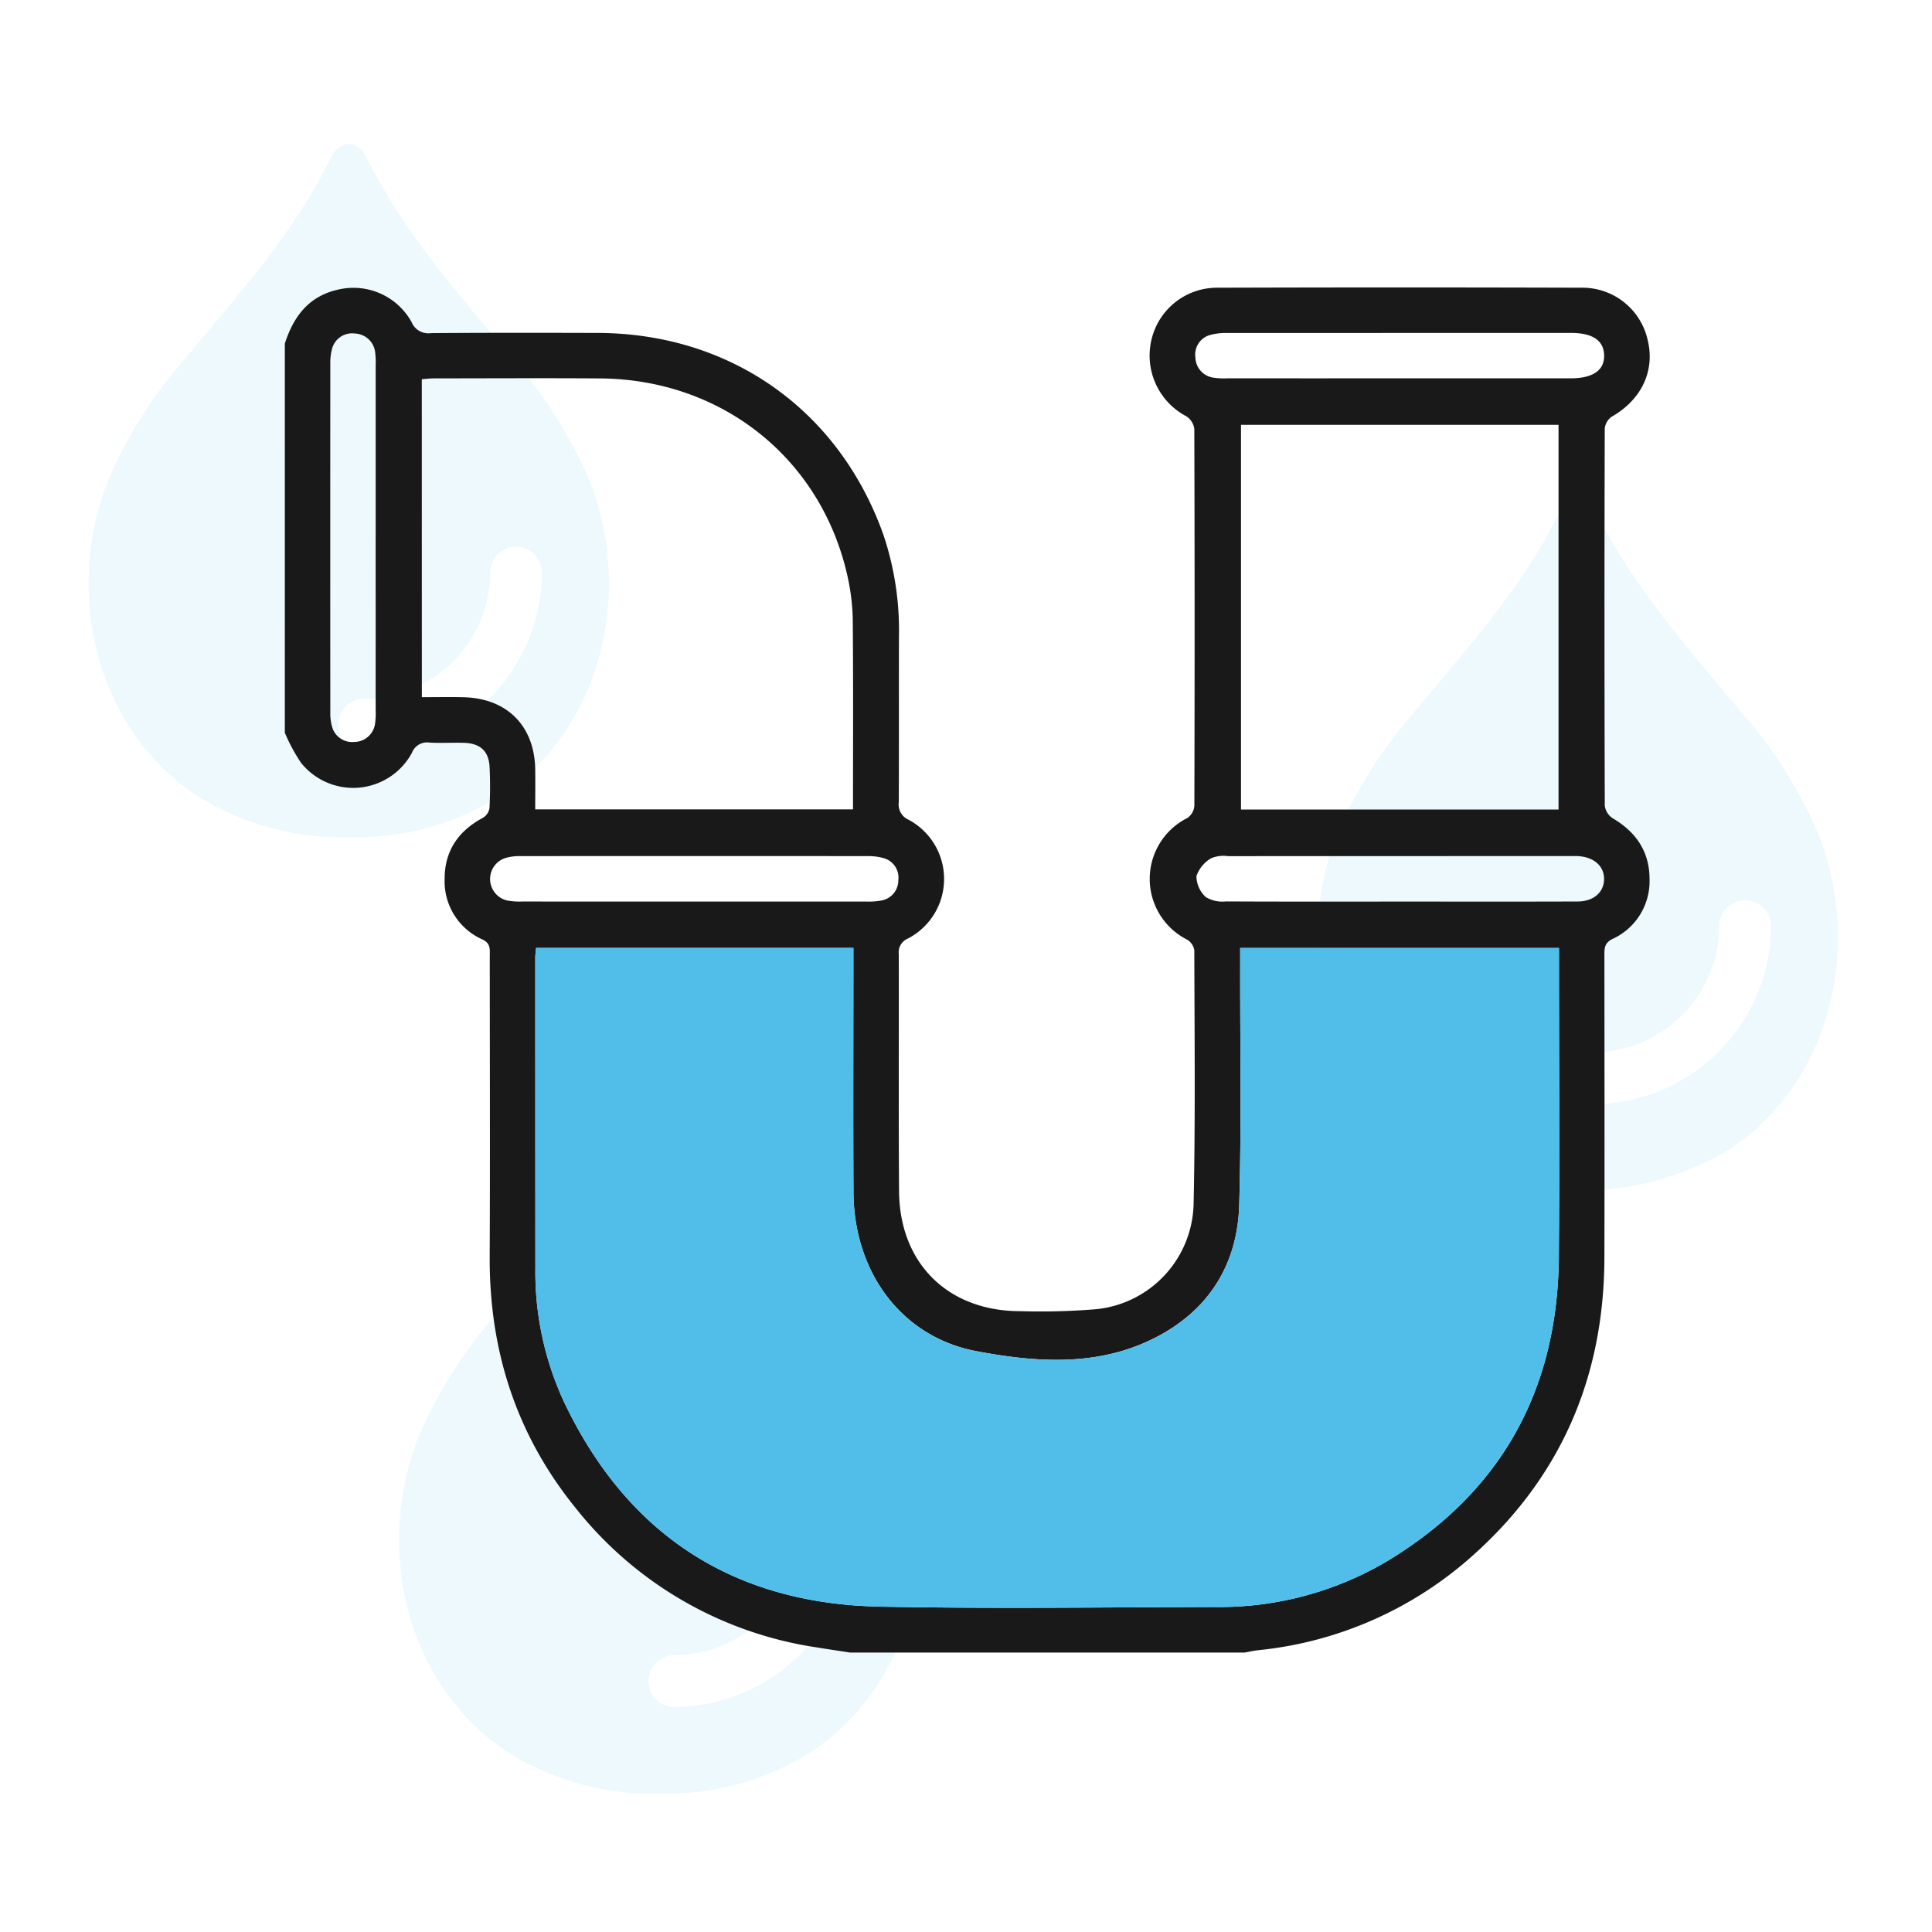 <svg id="Raggruppa_62" data-name="Raggruppa 62" xmlns="http://www.w3.org/2000/svg" xmlns:xlink="http://www.w3.org/1999/xlink" width="264" height="264" viewBox="0 0 264 264">
  <defs>
    <clipPath id="clip-path">
      <rect id="Rettangolo_68" data-name="Rettangolo 68" width="264" height="264" fill="none"/>
    </clipPath>
    <clipPath id="clip-path-3">
      <rect id="Rettangolo_64" data-name="Rettangolo 64" width="71.1" height="94.769" fill="none"/>
    </clipPath>
    <clipPath id="clip-path-4">
      <rect id="Rettangolo_65" data-name="Rettangolo 65" width="71.1" height="94.768" fill="none"/>
    </clipPath>
  </defs>
  <g id="Raggruppa_73" data-name="Raggruppa 73" clip-path="url(#clip-path)">
    <g id="Raggruppa_72" data-name="Raggruppa 72">
      <g id="Raggruppa_71" data-name="Raggruppa 71" clip-path="url(#clip-path)">
        <g id="Raggruppa_64" data-name="Raggruppa 64" transform="translate(12.105 19.656)" opacity="0.1">
          <g id="Raggruppa_63" data-name="Raggruppa 63">
            <g id="Raggruppa_62-2" data-name="Raggruppa 62" clip-path="url(#clip-path-3)">
              <path id="Tracciato_101" data-name="Tracciato 101" d="M82.243,68.463A61.412,61.412,0,0,0,71.9,51.957c-6.5-7.85-13.363-15.439-18.383-24.394C52.858,26.388,52.226,25.194,51.6,24a2.805,2.805,0,0,0-2.292-1.666A2.794,2.794,0,0,0,47.015,24c-.626,1.192-1.259,2.383-1.913,3.56-5.02,8.961-11.888,16.542-18.383,24.394A61.394,61.394,0,0,0,16.372,68.465C10.3,83.926,14.857,102.926,29.323,111.88a37.457,37.457,0,0,0,19.986,5.215,37.455,37.455,0,0,0,19.983-5.215C83.756,102.926,88.3,83.926,82.245,68.463m-30.965,36.78a3.535,3.535,0,0,1,0-7.067A17.38,17.38,0,0,0,68.642,80.812a3.535,3.535,0,0,1,7.067,0,24.463,24.463,0,0,1-24.431,24.431" transform="translate(-13.755 -22.336)" fill="#51beea"/>
            </g>
          </g>
        </g>
        <g id="Raggruppa_67" data-name="Raggruppa 67" transform="translate(180.046 67.985)" opacity="0.1">
          <g id="Raggruppa_66" data-name="Raggruppa 66">
            <g id="Raggruppa_65" data-name="Raggruppa 65" clip-path="url(#clip-path-4)">
              <path id="Tracciato_102" data-name="Tracciato 102" d="M273.085,123.382a61.411,61.411,0,0,0-10.346-16.506c-6.5-7.85-13.363-15.439-18.383-24.394-.656-1.176-1.287-2.369-1.913-3.561a2.41,2.41,0,0,0-4.586,0c-.626,1.192-1.259,2.383-1.913,3.56-5.02,8.961-11.888,16.542-18.383,24.394a61.394,61.394,0,0,0-10.346,16.505c-6.068,15.462-1.515,34.462,12.951,43.415a40.9,40.9,0,0,0,39.969,0c14.465-8.953,19.009-27.953,12.953-43.417m-30.965,36.78a3.535,3.535,0,0,1,0-7.067,17.38,17.38,0,0,0,17.363-17.363,3.535,3.535,0,0,1,7.067,0,24.463,24.463,0,0,1-24.431,24.431" transform="translate(-204.598 -77.256)" fill="#51beea"/>
            </g>
          </g>
        </g>
        <g id="Raggruppa_70" data-name="Raggruppa 70" transform="translate(54.523 150.338)" opacity="0.1">
          <g id="Raggruppa_69" data-name="Raggruppa 69">
            <g id="Raggruppa_68" data-name="Raggruppa 68" clip-path="url(#clip-path-3)">
              <path id="Tracciato_103" data-name="Tracciato 103" d="M130.445,216.966A61.412,61.412,0,0,0,120.1,200.46c-6.5-7.85-13.363-15.439-18.383-24.394-.656-1.176-1.287-2.369-1.913-3.561a2.41,2.41,0,0,0-4.586,0c-.626,1.192-1.259,2.383-1.913,3.56-5.02,8.961-11.888,16.542-18.383,24.394a61.394,61.394,0,0,0-10.346,16.505c-6.068,15.462-1.515,34.462,12.951,43.415A37.457,37.457,0,0,0,97.511,265.6a37.455,37.455,0,0,0,19.983-5.215c14.465-8.953,19.009-27.953,12.953-43.417m-30.965,36.78a3.535,3.535,0,0,1,0-7.067,17.38,17.38,0,0,0,17.363-17.363,3.535,3.535,0,0,1,7.067,0,24.463,24.463,0,0,1-24.431,24.431" transform="translate(-61.957 -170.839)" fill="#51beea"/>
            </g>
          </g>
        </g>
        <path id="Tracciato_104" data-name="Tracciato 104" d="M44.231,52.293c1.186-3.665,3.239-6.454,7.251-7.356a9.085,9.085,0,0,1,10.066,4.426A2.465,2.465,0,0,0,64.2,50.875c7.588-.057,15.176-.046,22.765-.025,18.156.052,32.978,10.507,39.053,27.569a40.938,40.938,0,0,1,2.128,13.959c-.016,7.528.012,15.055-.022,22.583a2.265,2.265,0,0,0,1.342,2.411,9.177,9.177,0,0,1-.107,16.24,2.031,2.031,0,0,0-1.236,2.123c.031,10.806-.043,21.612.039,32.417.075,9.861,6.709,16.371,16.557,16.369a92.787,92.787,0,0,0,10.361-.267,14.79,14.79,0,0,0,13.326-14.274c.255-11.59.126-23.187.1-34.781a2.081,2.081,0,0,0-1-1.453,9.3,9.3,0,0,1,.05-16.613,2.228,2.228,0,0,0,.956-1.645q.075-25.769-.007-51.539a2.445,2.445,0,0,0-1.111-1.723,9.37,9.37,0,0,1-4.735-10.478,9.2,9.2,0,0,1,9.036-7.078q24.86-.078,49.718,0a9.137,9.137,0,0,1,9.068,7.256c.979,4.176-.916,8.071-4.921,10.36a2.252,2.252,0,0,0-.969,1.635q-.075,25.769.005,51.539a2.429,2.429,0,0,0,1.087,1.712c3.2,1.876,5.03,4.589,5.027,8.3a8.677,8.677,0,0,1-5.082,8.2c-1.081.54-1.086,1.261-1.085,2.195.011,13.78.034,27.561,0,41.341-.042,16.446-6.048,30.277-18.472,41.134a51.658,51.658,0,0,1-28.921,12.517c-.593.066-1.179.207-1.768.312H121.462c-1.551-.239-3.1-.468-4.653-.72a51.739,51.739,0,0,1-32.886-19.086c-8.051-9.947-11.754-21.446-11.7-34.227.062-13.716.014-27.432.011-41.148,0-.884.151-1.695-.983-2.251a8.691,8.691,0,0,1-5.186-8.295c0-3.822,1.87-6.529,5.206-8.324a1.916,1.916,0,0,0,.92-1.3,54.575,54.575,0,0,0,.018-5.641c-.108-2.188-1.274-3.251-3.512-3.318-1.577-.047-3.16.061-4.733-.036a2.2,2.2,0,0,0-2.366,1.4,9.121,9.121,0,0,1-15.157,1.361,24.076,24.076,0,0,1-2.212-4.105Zm130.543,82.6c0,.9,0,1.622,0,2.34-.02,10.926.185,21.858-.132,32.776-.249,8.623-4.653,15.017-12.467,18.616-7.533,3.47-15.66,2.834-23.426,1.369-10.3-1.943-16.764-10.853-16.817-21.727-.05-10.38-.011-20.76-.011-31.14v-2.239H78.563c-.043.5-.109.913-.109,1.324q0,21.215.011,42.43a42.229,42.229,0,0,0,3.873,18.19c8.607,18.177,23.1,27.66,43.177,28.062,15.23.305,30.471.088,45.706.05a45.036,45.036,0,0,0,23.472-6.164c15.674-9.393,23.459-23.39,23.62-41.591.119-13.414.024-26.829.024-40.244v-2.055ZM62.951,100.622c1.962,0,3.827-.037,5.692.007,5.964.143,9.72,3.937,9.8,9.887.026,1.8,0,3.61,0,5.441h43.424c0-8.655.041-17.152-.03-25.649a29.677,29.677,0,0,0-.663-5.951c-3.484-16.2-17.1-27.167-33.854-27.291-7.589-.056-15.178-.012-22.767-.005-.524,0-1.047.073-1.607.114ZM218.276,63.41H174.886v52.562h43.389ZM56.642,78.88q0-11.743,0-23.485a12,12,0,0,0-.061-1.816,2.9,2.9,0,0,0-2.8-2.651,2.83,2.83,0,0,0-3.131,2.22,7.371,7.371,0,0,0-.205,1.976q-.016,23.759,0,47.516a6.708,6.708,0,0,0,.225,1.972,2.83,2.83,0,0,0,3.022,2.126,2.876,2.876,0,0,0,2.873-2.557,9.965,9.965,0,0,0,.074-1.815q.007-11.743,0-23.485M196.6,57.054h23.3c3.063,0,4.65-1.085,4.606-3.142-.043-2.027-1.569-3.063-4.528-3.063q-23.484,0-46.968.01a8.045,8.045,0,0,0-2.328.268,2.764,2.764,0,0,0-2.026,3.071,2.854,2.854,0,0,0,2.463,2.764,9.965,9.965,0,0,0,1.995.089q11.741.008,23.484,0m.087,71.5c8.071,0,16.142.018,24.212-.011,2.176-.009,3.575-1.257,3.6-3.032s-1.338-3.02-3.515-3.164c-.3-.02-.606-.009-.91-.009q-23.484,0-46.968.01a4.347,4.347,0,0,0-2.3.29,4.524,4.524,0,0,0-2.008,2.446,3.917,3.917,0,0,0,1.3,2.874,4.463,4.463,0,0,0,2.742.576c7.949.04,15.9.024,23.848.02m-96.47,0q11.65,0,23.3-.005a10.267,10.267,0,0,0,2.174-.128,2.805,2.805,0,0,0,2.375-2.817,2.76,2.76,0,0,0-2.108-3.009,7.643,7.643,0,0,0-2.154-.252q-23.664-.02-47.328,0a6.948,6.948,0,0,0-2.15.271,3.017,3.017,0,0,0,.238,5.784,9.385,9.385,0,0,0,2.172.148q11.741.015,23.482.006" transform="translate(-5.308 -5.356)" fill="#191919"/>
        <path id="Tracciato_105" data-name="Tracciato 105" d="M179.439,147.2c0,.9,0,1.622,0,2.341-.02,10.925.185,21.857-.131,32.775-.25,8.623-4.653,15.017-12.467,18.616-7.534,3.47-15.661,2.834-23.427,1.369-10.3-1.943-16.764-10.853-16.817-21.727-.05-10.38-.011-20.76-.011-31.14V147.2H83.229c-.043.5-.109.913-.109,1.324q0,21.215.011,42.43A42.262,42.262,0,0,0,87,209.142c8.608,18.176,23.1,27.659,43.177,28.061,15.23.305,30.471.088,45.706.05a45.042,45.042,0,0,0,23.473-6.164c15.673-9.393,23.458-23.39,23.619-41.591.119-13.414.024-26.829.024-40.244V147.2Z" transform="translate(-9.974 -17.664)" fill="#51beea"/>
      </g>
    </g>
  </g>
</svg>

